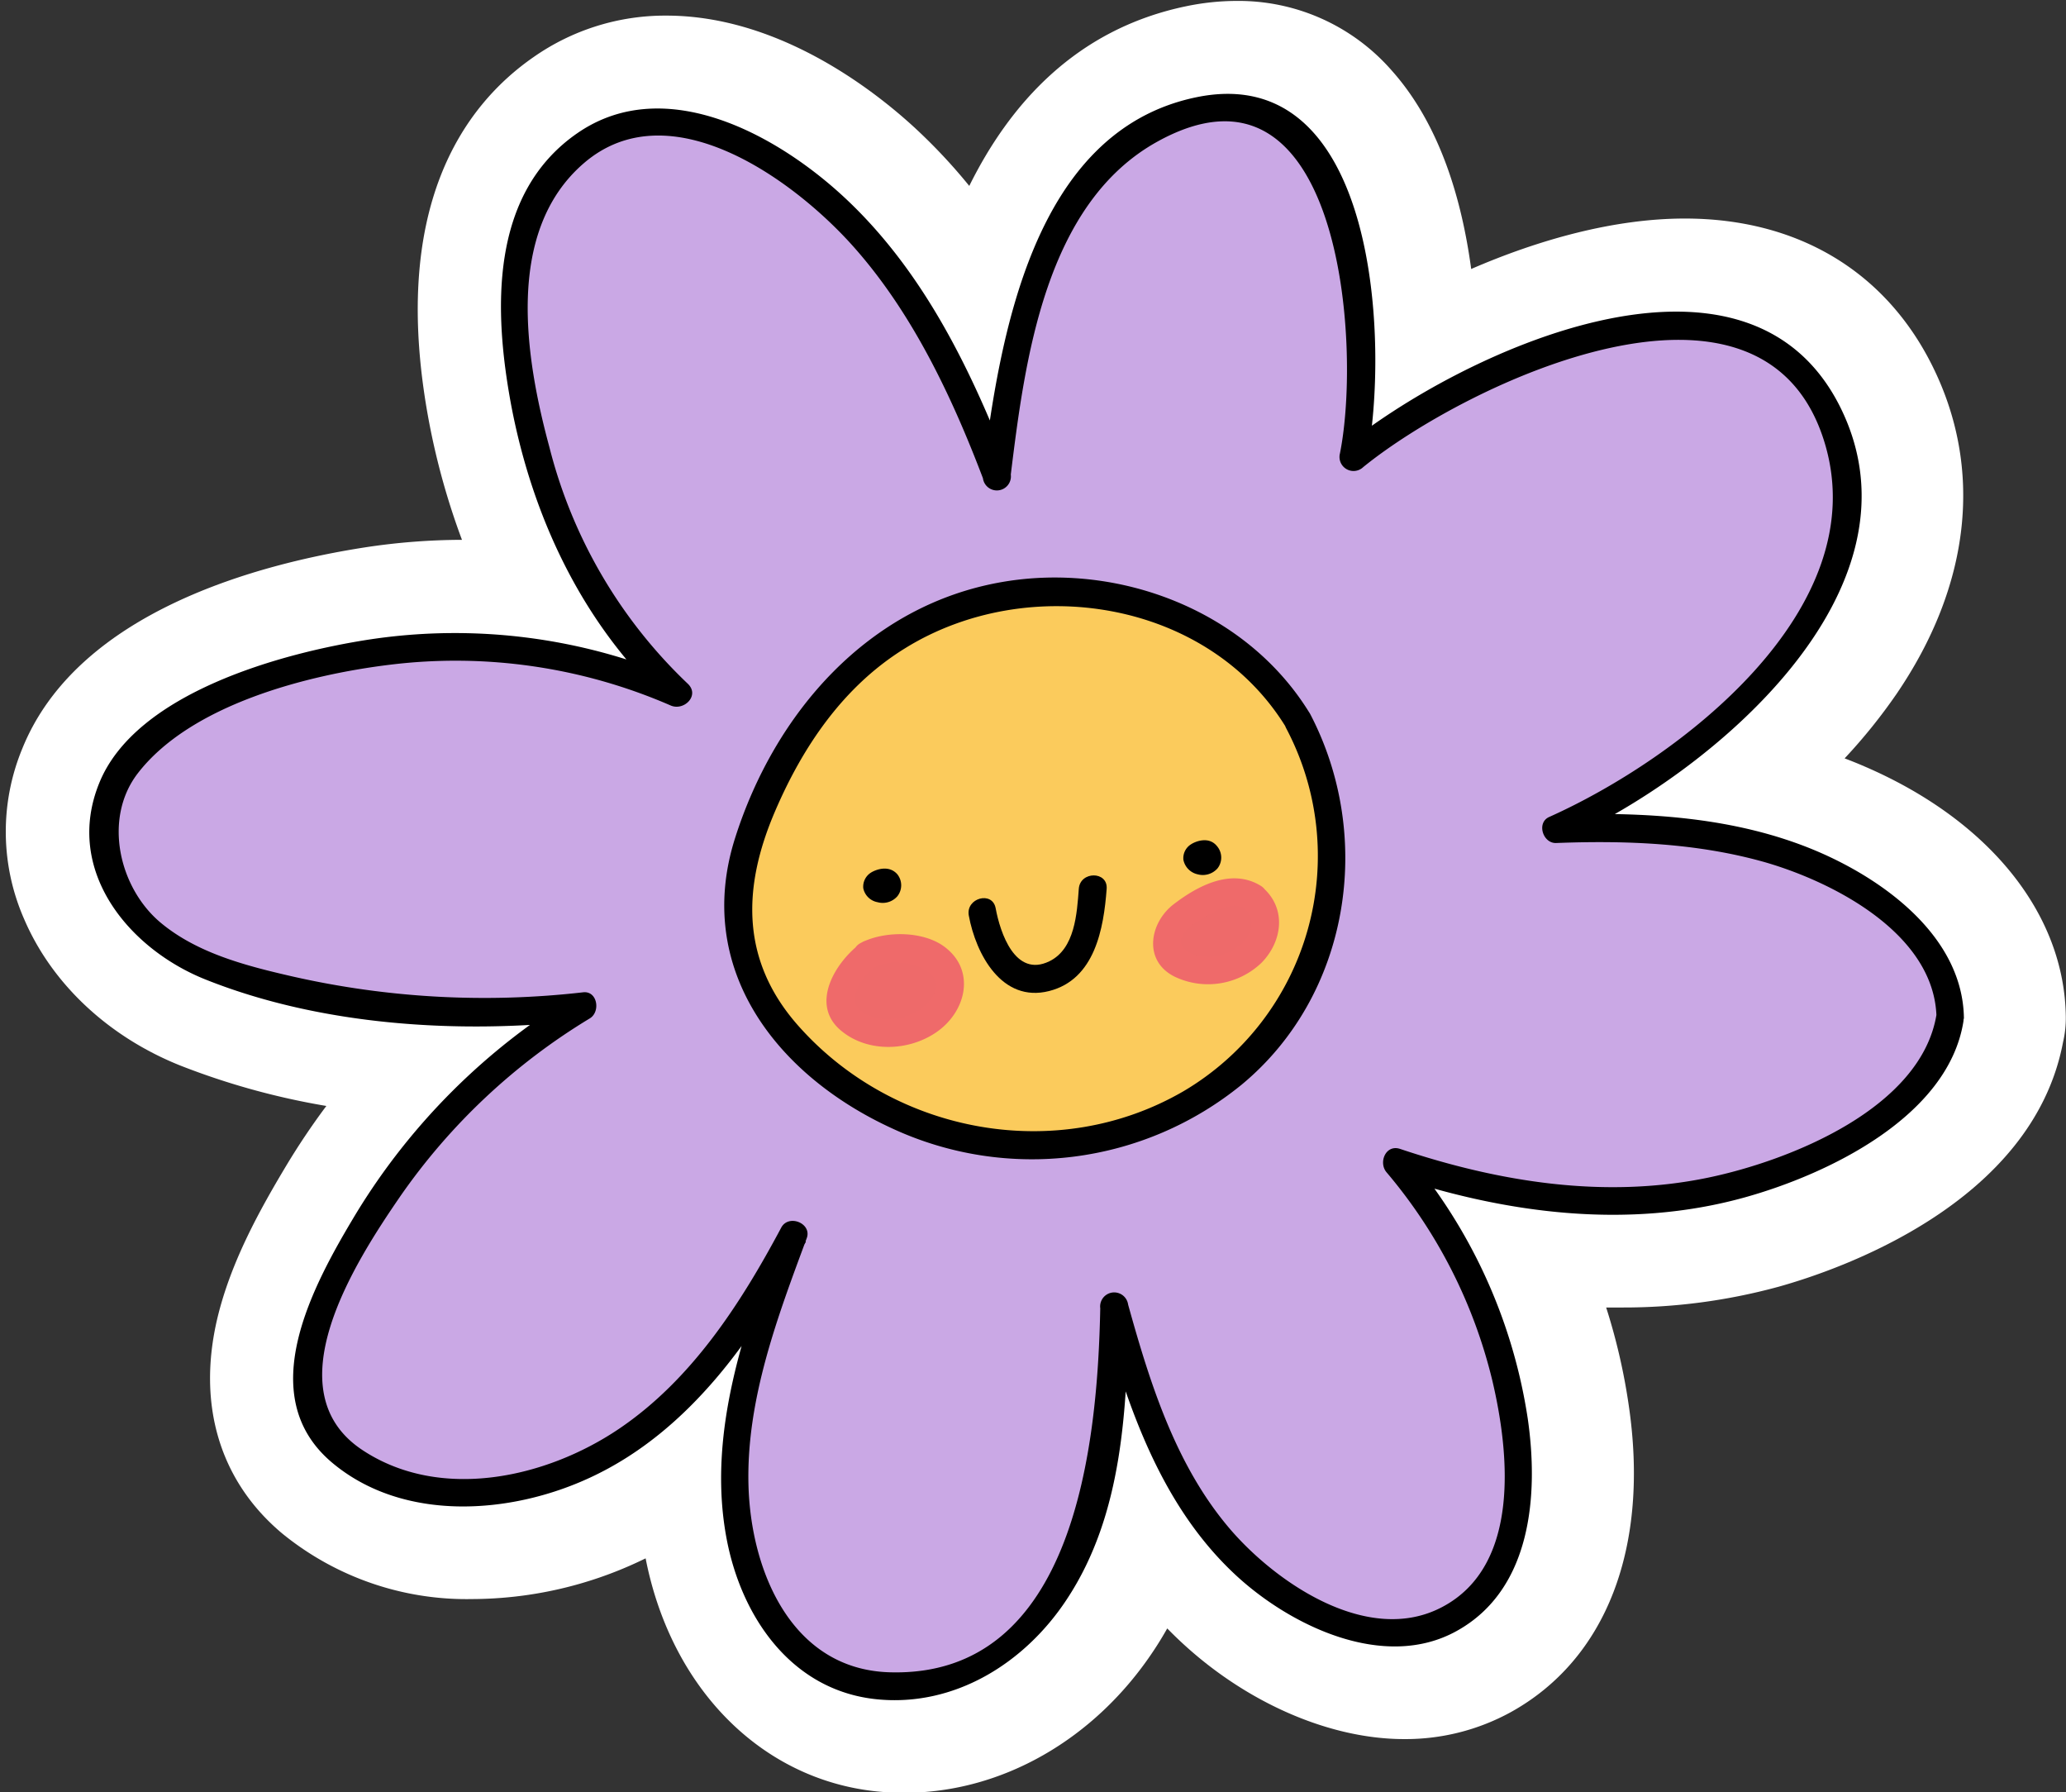 <?xml version="1.0" encoding="UTF-8"?><svg xmlns="http://www.w3.org/2000/svg" xmlns:xlink="http://www.w3.org/1999/xlink" height="192.9" preserveAspectRatio="xMidYMid meet" version="1.0" viewBox="-0.6 -0.1 222.4 192.9" width="222.4" zoomAndPan="magnify"><rect x="-0.6" y="-0.1" width="222.4" height="192.9" fill="#333333" stroke="none"/><g data-name="Layer 2"><g data-name="Layer 2"><g id="change1_1"><path d="M162,184.19c10.32-5.69,15-17.76,12.72-33.11a65.08,65.08,0,0,0-2.42-10.46l1.71,0a63.25,63.25,0,0,0,16.87-2.24c6.37-1.78,27.3-8.89,30.6-26.31a11.42,11.42,0,0,0,.3-2.75c-.14-11.09-8.26-21.17-21.71-26.95-.69-.3-1.39-.58-2.1-.85a59.63,59.63,0,0,0,5.57-6.91c8-11.71,9.4-24.27,3.85-35.38-5.09-10.19-14.55-15.81-26.62-15.81-7.6,0-15.68,2.26-23,5.43-1-7.4-3.33-15.53-8.58-21.39A21.88,21.88,0,0,0,132.53,0h0A26.84,26.84,0,0,0,127,.59c-11.85,2.49-18.94,10.59-23.26,19.32a60,60,0,0,0-5.22-5.65c-4-3.82-14.68-12.68-27.39-12.68h0A24.69,24.69,0,0,0,56.9,6c-7.56,5.21-15.66,16.26-11.31,39.33A77.45,77.45,0,0,0,49.13,58a70,70,0,0,0-10.43.81C27.49,60.55,7.79,65.63,1.8,80.47A23.38,23.38,0,0,0,2,98.82c3,7,9.12,12.7,16.86,15.78a78.89,78.89,0,0,0,15.67,4.33,76.87,76.87,0,0,0-4.3,6.4c-3,5-6,10.48-7.43,16.44-2.21,9.32.26,17.56,7,23.19A31.39,31.39,0,0,0,50.25,172a42.58,42.58,0,0,0,18-4.07l.65-.31c2.74,14,12.46,23.79,24.85,25.08,1,.1,2,.15,3,.15,10.46,0,20.5-5.72,26.85-15.32.52-.78,1-1.57,1.45-2.37.51.52,1,1,1.56,1.52,7,6.5,15.94,10.39,23.94,10.39A23.55,23.55,0,0,0,162,184.19Z" fill="#fff"/></g><g id="change2_1"><path d="M209.31,109.48c.26-3.47-1.73-6.73-4.12-9.26-9.43-10-24.52-11.71-38.33-11.09A62.55,62.55,0,0,0,189.12,72.9c3.88-4.45,7.19-9.61,8.43-15.39s.16-12.28-3.81-16.66-10.32-6.1-16.25-5.72-11.57,2.59-17,5-11,5.2-15.44,9a48,48,0,0,0-3-29.79,15.55,15.55,0,0,0-3.44-5.24c-4.74-4.36-12.62-2.69-17.68,1.3C110.59,23.51,108.25,37.94,106.66,51,101.31,36.66,93.27,22.1,79.5,15.49c-4.17-2-9-3.18-13.44-1.83-4.94,1.51-8.56,6-10.12,10.94S54.61,34.84,55.35,40c1.88,13,7.23,25.85,17,34.58a59.11,59.11,0,0,0-53.67,3c-3,1.78-6,4-7.25,7.22-1.78,4.39-.28,11.28,3.13,14.57s8,5,12.62,6.22a94.14,94.14,0,0,0,35,2.65,67.15,67.15,0,0,0-28.52,34.31c-.94,2.59-1.73,5.38-1.14,8.07.77,3.52,3.77,6.16,7,7.72,8.67,4.18,19.41,2.07,27.37-3.35s13.53-13.68,18-22.21c-4.31,11.52-8.64,24.12-4.94,35.85a19.16,19.16,0,0,0,7,10.21c5.67,3.88,13.7,3.11,19.39-.75s9.25-10.26,11-16.91,1.91-13.59,2-20.46c2,7.38,4.38,14.78,8.6,21.17s10.52,11.7,18,13.24a14.63,14.63,0,0,0,8.09-.37c3.68-1.39,6.37-4.78,7.65-8.51a27.16,27.16,0,0,0,.85-11.7A54.66,54.66,0,0,0,149.71,125c9.11,3.15,18.83,4.84,28.42,3.93s19.07-4.54,26.18-11C206.77,115.63,209.05,112.81,209.31,109.48Z" fill="#caa8e5"/></g><g id="change3_1"><path d="M210.81,109.48c-.11-8.65-8.4-14.77-15.66-17.9-8.86-3.81-18.77-4.32-28.29-4l.76,2.8c15.7-7,39.77-26.86,29.86-46.7C187.26,23.27,156.33,38,144,48.05l2.51,1.46c2.47-12.37,1.26-43.26-18.39-39.13C110.5,14.07,107,36.32,105.16,51l3-.4C104.08,40,99,29.41,90.66,21.49,83.42,14.6,71.12,7.64,61.57,14.22s-9,19.27-7.15,29.24c2.3,12.16,7.73,23.66,16.88,32.13l1.82-2.35a61.44,61.44,0,0,0-33.91-4.52C29.92,70.14,14,74.41,10.07,84.21,6.29,93.57,13.23,102,21.5,105.31c12.51,5,27.39,5.9,40.64,4.42l-.76-2.79a70.16,70.16,0,0,0-23.64,23.55c-4.63,7.69-11.19,19.58-2.6,26.82,7.67,6.45,19.26,5.6,27.82,1.6,10.75-5,17.78-15.22,23.2-25.38l-2.74-1.15c-3.88,10.44-7.93,21.79-5.81,33.09,1.59,8.48,7,16.36,16.12,17.31,8.42.87,16-3.9,20.5-10.74,6.1-9.22,6.46-20.64,6.68-31.33l-2.94.4c2.82,10.24,6.43,20.85,14.42,28.28,5.89,5.48,16,10.38,23.81,6.05,8.12-4.48,8.84-14.76,7.65-22.92a57.28,57.28,0,0,0-13.08-28.58l-1.46,2.51c12.19,4.07,25.36,5.81,37.91,2.32,8.91-2.48,21.86-8.66,23.53-18.89.31-1.89-2.58-2.7-2.89-.8-1.65,10.11-15.79,15.73-24.56,17.56-11.14,2.32-22.53.48-33.19-3.09-1.54-.51-2.34,1.46-1.46,2.51a54.33,54.33,0,0,1,11.4,22.44c1.82,7.72,3.08,19.86-5.37,24.34-7.92,4.22-17.82-2.51-22.84-8.34-5.86-6.83-8.63-15.67-11-24.19a1.51,1.51,0,0,0-3,.4c-.29,14.39-2.62,39.8-22.72,39.17-10.58-.34-14.92-11-15.15-20.19s3.14-18.09,6.27-26.52c.6-1.6-1.94-2.64-2.74-1.15-4.37,8.19-9.64,16.37-17.47,21.66S46.84,161.5,38.47,156c-9.76-6.38-.89-20.21,4-27.32a67,67,0,0,1,20.43-19.18c1.17-.72.81-3-.75-2.8A93.38,93.38,0,0,1,30.92,105c-4.94-1.13-10.25-2.48-14.22-5.79-4.46-3.72-6.21-11.11-2.53-16,5.69-7.47,18.35-10.69,27.22-11.77A58,58,0,0,1,71.6,75.83c1.44.62,3.18-1.1,1.82-2.36A53.09,53.09,0,0,1,58.55,48.06c-2.6-9.6-4.85-23.28,3.74-30.63,9.17-7.84,22.37,1.69,28.78,8.79S101.8,42.4,105.21,51.37a1.51,1.51,0,0,0,3-.4c1.52-12.31,3.68-29.17,15.82-35.85,19.61-10.8,22,21.69,19.61,33.59a1.51,1.51,0,0,0,2.51,1.46c11.09-9,43.16-24.34,49.69-2.55,5.37,17.93-15.69,33.95-29.68,40.21-1.38.62-.67,2.85.75,2.8,7.56-.29,15.22,0,22.53,2.08,7.47,2.17,18.3,7.79,18.42,16.77A1.5,1.5,0,0,0,210.81,109.48Z"/></g><g id="change4_1"><path d="M139.14,77.51c-4.62-8.22-14.2-13.05-23.59-13.86a32.24,32.24,0,0,0-25.62,9.63,44,44,0,0,0-7.81,11.83c-2.82,6-4.81,13-2.48,19.15a21.4,21.4,0,0,0,3.74,6.07,36.1,36.1,0,0,0,27.14,12.93A33.69,33.69,0,0,0,137.33,110C143.48,101.66,144.84,87.65,139.14,77.51Z" fill="#fbcb5c"/></g><g id="change3_2"><path d="M140.44,76.75c-6.72-11.08-20.52-16.38-33.11-14.22C92.88,65,82.79,76.62,78.51,90.16c-4.41,14,4.47,25.5,17,31.22a35.74,35.74,0,0,0,37.56-4.75C144.7,107,147.36,90,140.44,76.75c-.9-1.71-3.49-.19-2.59,1.52a29.4,29.4,0,0,1-11.06,39.08c-13.49,7.83-31,4.62-41.33-6.91-6.3-7-6.21-14.89-2.63-23.22,3-7,7.39-13.48,14-17.55,13.28-8.23,32.71-5.18,41.06,8.6A1.5,1.5,0,0,0,140.44,76.75Z"/></g><g id="change3_3"><path d="M127.58,90.79a1.75,1.75,0,0,0-.79,1.65A2,2,0,0,0,128.33,94a2.11,2.11,0,0,0,2.14-.65,1.89,1.89,0,0,0-.06-2.38C129.53,89.87,128.08,90.45,127.58,90.79Z"/></g><g id="change3_4"><path d="M93.12,93.84a1.78,1.78,0,0,0-.79,1.66A1.92,1.92,0,0,0,93.87,97,2.09,2.09,0,0,0,96,96.36,1.9,1.9,0,0,0,96,94C95.07,92.93,93.62,93.51,93.12,93.84Z"/></g><g id="change3_5"><path d="M103.69,98.44c.76,4.14,3.55,9.42,8.65,8.12,4.92-1.25,5.87-6.71,6.19-11,.14-1.93-2.86-1.92-3,0-.2,2.64-.41,6.46-3.17,7.8-3.68,1.79-5.29-3.06-5.78-5.71-.35-1.9-3.24-1.1-2.89.79Z"/></g><g id="change5_1"><path d="M134.35,96.53a3.88,3.88,0,0,0-3.24-.51,11,11,0,0,0-3.05,1.45,8.55,8.55,0,0,0-2.46,2,3,3,0,0,0-.49,3,3.48,3.48,0,0,0,2.41,1.67,7.24,7.24,0,0,0,5-.43,5.59,5.59,0,0,0,3.05-3.93,2.65,2.65,0,0,0-.06-1.37A4.59,4.59,0,0,0,134.35,96.53Z" fill="#ee6a6a"/></g><g id="change6_1"><path d="M135.11,95.23c-3.15-1.93-6.78,0-9.38,2s-3.31,6.13.17,7.81a8.33,8.33,0,0,0,9.33-1.55c2.21-2.29,2.66-5.75.18-8-1.42-1.31-3.54.81-2.12,2.12s.79,2.93-.38,4a5.23,5.23,0,0,1-4.55,1.11c-1.42-.27-2.52-1.32-1.28-2.68a7.63,7.63,0,0,1,1.73-1.25c1.44-.88,3.14-2,4.78-1S136.75,96.24,135.11,95.23Z" fill="#ef6a6a"/></g><g id="change5_2"><path d="M92.83,102.7A7.09,7.09,0,0,0,90,106.64a2.41,2.41,0,0,0,.81,3,7.22,7.22,0,0,0,7.7.64,6,6,0,0,0,2.72-2.61,3.85,3.85,0,0,0-.08-3.67,4.14,4.14,0,0,0-2.49-1.7C97.67,102,94.2,101.78,92.83,102.7Z" fill="#ee6a6a"/></g><g id="change6_2"><path d="M92.07,101.4c-2.78,2.09-5.5,6.58-2.16,9.4,2.91,2.46,7.46,2.25,10.45.08s4-6.33,1-8.85c-2.3-2-6.76-2-9.33-.63-1.7.91-.19,3.5,1.51,2.59,2.76-1.47,9.28.47,5.46,4.13a6,6,0,0,1-5,1.37c-1.21-.23-2.73-.81-2.56-2.45A5.3,5.3,0,0,1,93.58,104C95.11,102.85,93.62,100.24,92.07,101.4Z" fill="#ef6a6a"/></g></g></g></svg>